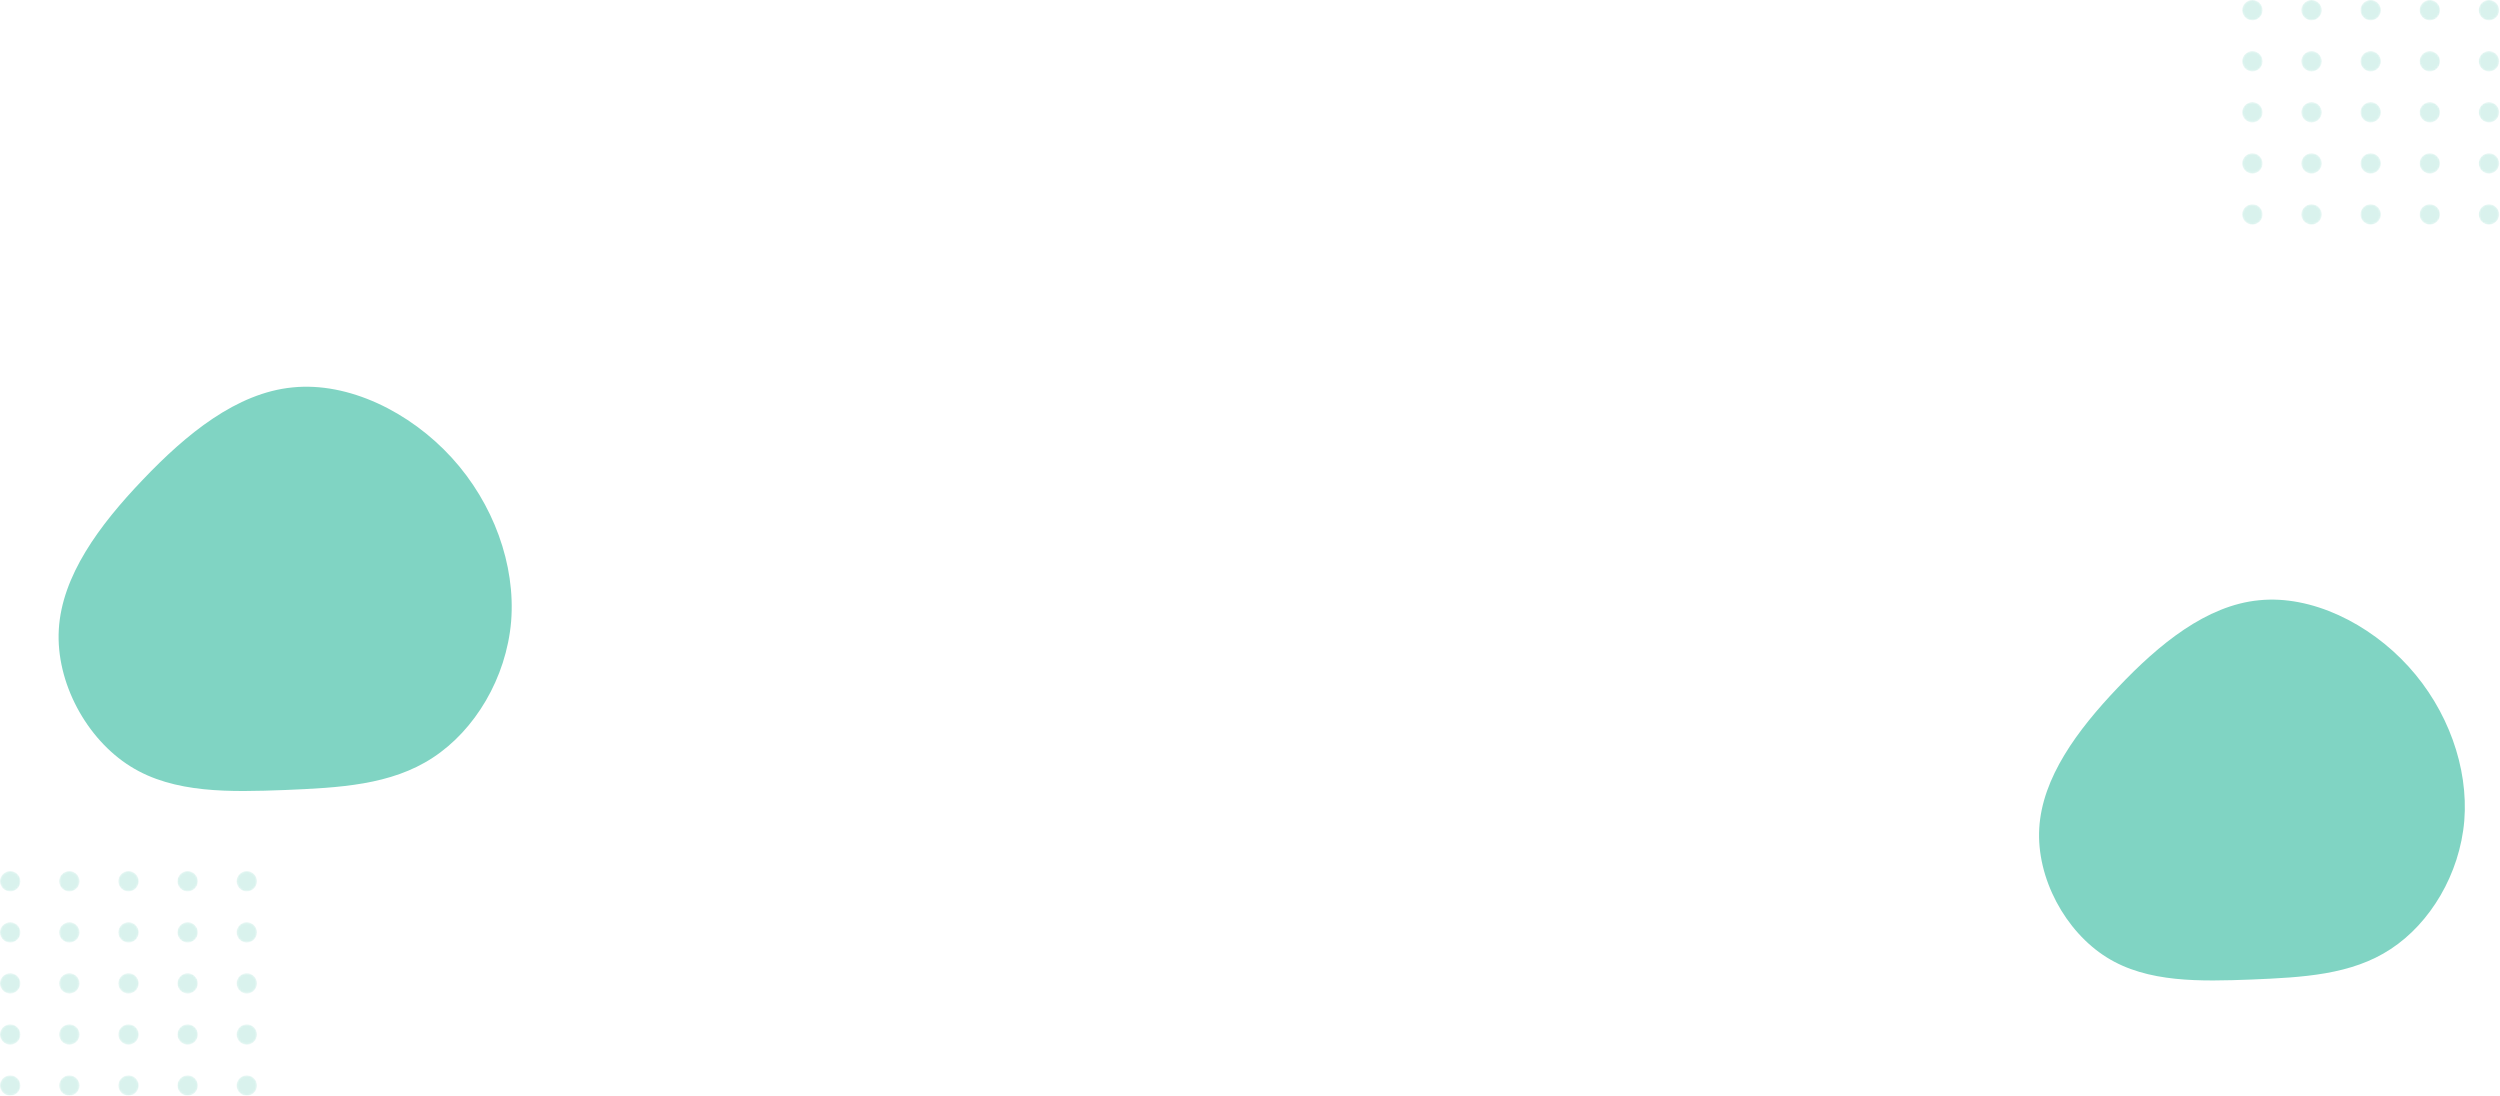<svg width="1280" height="561" viewBox="0 0 1280 561" fill="none" xmlns="http://www.w3.org/2000/svg">
<path d="M231.259 234.31C252.67 257.748 264.031 289.194 261.7 318.164C259.224 347.28 243.057 373.921 221.646 387.897C200.234 402.018 173.58 403.328 145.76 404.493C118.086 405.512 89.101 406.385 66.816 392.409C44.385 378.434 28.509 349.464 30.111 322.24C31.713 294.871 50.648 269.104 73.079 245.665C95.364 222.227 121.145 201.118 149.838 198.352C178.386 195.44 209.848 210.872 231.259 234.31Z" fill="#80D4C3"/>
<path d="M1233.11 341.205C1253.23 363.285 1263.91 392.907 1261.72 420.198C1259.39 447.626 1244.2 472.723 1224.08 485.888C1203.96 499.191 1178.92 500.425 1152.77 501.522C1126.77 502.482 1099.53 503.305 1078.59 490.139C1057.52 476.974 1042.6 449.683 1044.1 424.038C1045.61 398.255 1063.4 373.982 1084.48 351.902C1105.42 329.823 1129.64 309.937 1156.61 307.332C1183.43 304.589 1212.99 319.126 1233.11 341.205Z" fill="#80D4C3"/>
<g opacity="0.3">
<mask id="mask0" mask-type="alpha" maskUnits="userSpaceOnUse" x="0" y="446" width="11" height="11">
<path d="M5.228 456.425C8.116 456.425 10.457 454.091 10.457 451.212C10.457 448.334 8.116 446 5.228 446C2.341 446 0 448.334 0 451.212C0 454.091 2.341 456.425 5.228 456.425Z" fill="url(#paint0_linear)"/>
</mask>
<g mask="url(#mask0)">
<path d="M5.228 456.425C8.116 456.425 10.457 454.091 10.457 451.212C10.457 448.334 8.116 446 5.228 446C2.341 446 0 448.334 0 451.212C0 454.091 2.341 456.425 5.228 456.425Z" fill="#80D4C3"/>
</g>
<mask id="mask1" mask-type="alpha" maskUnits="userSpaceOnUse" x="30" y="446" width="11" height="11">
<path d="M35.509 456.425C38.397 456.425 40.738 454.091 40.738 451.212C40.738 448.334 38.397 446 35.509 446C32.622 446 30.281 448.334 30.281 451.212C30.281 454.091 32.622 456.425 35.509 456.425Z" fill="url(#paint1_linear)"/>
</mask>
<g mask="url(#mask1)">
<path d="M35.509 456.425C38.397 456.425 40.738 454.091 40.738 451.212C40.738 448.334 38.397 446 35.509 446C32.622 446 30.281 448.334 30.281 451.212C30.281 454.091 32.622 456.425 35.509 456.425Z" fill="#80D4C3"/>
</g>
<mask id="mask2" mask-type="alpha" maskUnits="userSpaceOnUse" x="60" y="446" width="12" height="11">
<path d="M65.79 456.425C68.678 456.425 71.019 454.091 71.019 451.212C71.019 448.334 68.678 446 65.79 446C62.903 446 60.562 448.334 60.562 451.212C60.562 454.091 62.903 456.425 65.79 456.425Z" fill="url(#paint2_linear)"/>
</mask>
<g mask="url(#mask2)">
<path d="M65.79 456.425C68.678 456.425 71.019 454.091 71.019 451.212C71.019 448.334 68.678 446 65.79 446C62.903 446 60.562 448.334 60.562 451.212C60.562 454.091 62.903 456.425 65.79 456.425Z" fill="#80D4C3"/>
</g>
<mask id="mask3" mask-type="alpha" maskUnits="userSpaceOnUse" x="90" y="446" width="12" height="11">
<path d="M96.072 456.425C98.959 456.425 101.3 454.091 101.3 451.212C101.3 448.334 98.959 446 96.072 446C93.184 446 90.843 448.334 90.843 451.212C90.843 454.091 93.184 456.425 96.072 456.425Z" fill="url(#paint3_linear)"/>
</mask>
<g mask="url(#mask3)">
<path d="M96.072 456.425C98.959 456.425 101.3 454.091 101.3 451.212C101.3 448.334 98.959 446 96.072 446C93.184 446 90.843 448.334 90.843 451.212C90.843 454.091 93.184 456.425 96.072 456.425Z" fill="#80D4C3"/>
</g>
<mask id="mask4" mask-type="alpha" maskUnits="userSpaceOnUse" x="121" y="446" width="11" height="11">
<path d="M126.353 456.425C129.24 456.425 131.581 454.091 131.581 451.212C131.581 448.334 129.24 446 126.353 446C123.465 446 121.124 448.334 121.124 451.212C121.124 454.091 123.465 456.425 126.353 456.425Z" fill="url(#paint4_linear)"/>
</mask>
<g mask="url(#mask4)">
<path d="M126.353 456.425C129.24 456.425 131.581 454.091 131.581 451.212C131.581 448.334 129.24 446 126.353 446C123.465 446 121.124 448.334 121.124 451.212C121.124 454.091 123.465 456.425 126.353 456.425Z" fill="#80D4C3"/>
</g>
<mask id="mask5" mask-type="alpha" maskUnits="userSpaceOnUse" x="0" y="472" width="11" height="11">
<path d="M5.228 482.596C8.116 482.596 10.457 480.262 10.457 477.383C10.457 474.505 8.116 472.171 5.228 472.171C2.341 472.171 0 474.505 0 477.383C0 480.262 2.341 482.596 5.228 482.596Z" fill="url(#paint5_linear)"/>
</mask>
<g mask="url(#mask5)">
<path d="M5.228 482.596C8.116 482.596 10.457 480.262 10.457 477.383C10.457 474.505 8.116 472.171 5.228 472.171C2.341 472.171 0 474.505 0 477.383C0 480.262 2.341 482.596 5.228 482.596Z" fill="#80D4C3"/>
</g>
<mask id="mask6" mask-type="alpha" maskUnits="userSpaceOnUse" x="30" y="472" width="11" height="11">
<path d="M35.509 482.596C38.397 482.596 40.738 480.262 40.738 477.383C40.738 474.505 38.397 472.171 35.509 472.171C32.622 472.171 30.281 474.505 30.281 477.383C30.281 480.262 32.622 482.596 35.509 482.596Z" fill="url(#paint6_linear)"/>
</mask>
<g mask="url(#mask6)">
<path d="M35.509 482.596C38.397 482.596 40.738 480.262 40.738 477.383C40.738 474.505 38.397 472.171 35.509 472.171C32.622 472.171 30.281 474.505 30.281 477.383C30.281 480.262 32.622 482.596 35.509 482.596Z" fill="#80D4C3"/>
</g>
<mask id="mask7" mask-type="alpha" maskUnits="userSpaceOnUse" x="60" y="472" width="12" height="11">
<path d="M65.79 482.596C68.678 482.596 71.019 480.262 71.019 477.383C71.019 474.505 68.678 472.171 65.79 472.171C62.903 472.171 60.562 474.505 60.562 477.383C60.562 480.262 62.903 482.596 65.79 482.596Z" fill="url(#paint7_linear)"/>
</mask>
<g mask="url(#mask7)">
<path d="M65.79 482.596C68.678 482.596 71.019 480.262 71.019 477.383C71.019 474.505 68.678 472.171 65.79 472.171C62.903 472.171 60.562 474.505 60.562 477.383C60.562 480.262 62.903 482.596 65.79 482.596Z" fill="#80D4C3"/>
</g>
<mask id="mask8" mask-type="alpha" maskUnits="userSpaceOnUse" x="90" y="472" width="12" height="11">
<path d="M96.072 482.596C98.959 482.596 101.3 480.262 101.3 477.383C101.3 474.505 98.959 472.171 96.072 472.171C93.184 472.171 90.843 474.505 90.843 477.383C90.843 480.262 93.184 482.596 96.072 482.596Z" fill="url(#paint8_linear)"/>
</mask>
<g mask="url(#mask8)">
<path d="M96.072 482.596C98.959 482.596 101.3 480.262 101.3 477.383C101.3 474.505 98.959 472.171 96.072 472.171C93.184 472.171 90.843 474.505 90.843 477.383C90.843 480.262 93.184 482.596 96.072 482.596Z" fill="#80D4C3"/>
</g>
<mask id="mask9" mask-type="alpha" maskUnits="userSpaceOnUse" x="121" y="472" width="11" height="11">
<path d="M126.353 482.596C129.24 482.596 131.581 480.262 131.581 477.383C131.581 474.505 129.24 472.171 126.353 472.171C123.465 472.171 121.124 474.505 121.124 477.383C121.124 480.262 123.465 482.596 126.353 482.596Z" fill="url(#paint9_linear)"/>
</mask>
<g mask="url(#mask9)">
<path d="M126.353 482.596C129.24 482.596 131.581 480.262 131.581 477.383C131.581 474.505 129.24 472.171 126.353 472.171C123.465 472.171 121.124 474.505 121.124 477.383C121.124 480.262 123.465 482.596 126.353 482.596Z" fill="#80D4C3"/>
</g>
<mask id="mask10" mask-type="alpha" maskUnits="userSpaceOnUse" x="0" y="498" width="11" height="11">
<path d="M5.228 508.713C8.116 508.713 10.457 506.379 10.457 503.5C10.457 500.621 8.116 498.288 5.228 498.288C2.341 498.288 0 500.621 0 503.5C0 506.379 2.341 508.713 5.228 508.713Z" fill="url(#paint10_linear)"/>
</mask>
<g mask="url(#mask10)">
<path d="M5.228 508.713C8.116 508.713 10.457 506.379 10.457 503.5C10.457 500.621 8.116 498.288 5.228 498.288C2.341 498.288 0 500.621 0 503.5C0 506.379 2.341 508.713 5.228 508.713Z" fill="#80D4C3"/>
</g>
<mask id="mask11" mask-type="alpha" maskUnits="userSpaceOnUse" x="30" y="498" width="11" height="11">
<path d="M35.509 508.713C38.397 508.713 40.738 506.379 40.738 503.5C40.738 500.621 38.397 498.288 35.509 498.288C32.622 498.288 30.281 500.621 30.281 503.5C30.281 506.379 32.622 508.713 35.509 508.713Z" fill="url(#paint11_linear)"/>
</mask>
<g mask="url(#mask11)">
<path d="M35.509 508.713C38.397 508.713 40.738 506.379 40.738 503.5C40.738 500.621 38.397 498.288 35.509 498.288C32.622 498.288 30.281 500.621 30.281 503.5C30.281 506.379 32.622 508.713 35.509 508.713Z" fill="#80D4C3"/>
</g>
<mask id="mask12" mask-type="alpha" maskUnits="userSpaceOnUse" x="60" y="498" width="12" height="11">
<path d="M65.79 508.713C68.678 508.713 71.019 506.379 71.019 503.5C71.019 500.621 68.678 498.288 65.79 498.288C62.903 498.288 60.562 500.621 60.562 503.5C60.562 506.379 62.903 508.713 65.79 508.713Z" fill="url(#paint12_linear)"/>
</mask>
<g mask="url(#mask12)">
<path d="M65.79 508.713C68.678 508.713 71.019 506.379 71.019 503.5C71.019 500.621 68.678 498.288 65.79 498.288C62.903 498.288 60.562 500.621 60.562 503.5C60.562 506.379 62.903 508.713 65.79 508.713Z" fill="#80D4C3"/>
</g>
<mask id="mask13" mask-type="alpha" maskUnits="userSpaceOnUse" x="90" y="498" width="12" height="11">
<path d="M96.072 508.713C98.959 508.713 101.3 506.379 101.3 503.5C101.3 500.621 98.959 498.288 96.072 498.288C93.184 498.288 90.843 500.621 90.843 503.5C90.843 506.379 93.184 508.713 96.072 508.713Z" fill="url(#paint13_linear)"/>
</mask>
<g mask="url(#mask13)">
<path d="M96.072 508.713C98.959 508.713 101.3 506.379 101.3 503.5C101.3 500.621 98.959 498.288 96.072 498.288C93.184 498.288 90.843 500.621 90.843 503.5C90.843 506.379 93.184 508.713 96.072 508.713Z" fill="#80D4C3"/>
</g>
<mask id="mask14" mask-type="alpha" maskUnits="userSpaceOnUse" x="121" y="498" width="11" height="11">
<path d="M126.353 508.713C129.24 508.713 131.581 506.379 131.581 503.5C131.581 500.621 129.24 498.288 126.353 498.288C123.465 498.288 121.124 500.621 121.124 503.5C121.124 506.379 123.465 508.713 126.353 508.713Z" fill="url(#paint14_linear)"/>
</mask>
<g mask="url(#mask14)">
<path d="M126.353 508.713C129.24 508.713 131.581 506.379 131.581 503.5C131.581 500.621 129.24 498.288 126.353 498.288C123.465 498.288 121.124 500.621 121.124 503.5C121.124 506.379 123.465 508.713 126.353 508.713Z" fill="#80D4C3"/>
</g>
<mask id="mask15" mask-type="alpha" maskUnits="userSpaceOnUse" x="0" y="524" width="11" height="11">
<path d="M5.228 534.883C8.116 534.883 10.457 532.55 10.457 529.671C10.457 526.792 8.116 524.458 5.228 524.458C2.341 524.458 0 526.792 0 529.671C0 532.55 2.341 534.883 5.228 534.883Z" fill="url(#paint15_linear)"/>
</mask>
<g mask="url(#mask15)">
<path d="M5.228 534.883C8.116 534.883 10.457 532.55 10.457 529.671C10.457 526.792 8.116 524.458 5.228 524.458C2.341 524.458 0 526.792 0 529.671C0 532.55 2.341 534.883 5.228 534.883Z" fill="#80D4C3"/>
</g>
<mask id="mask16" mask-type="alpha" maskUnits="userSpaceOnUse" x="30" y="524" width="11" height="11">
<path d="M35.509 534.883C38.397 534.883 40.738 532.55 40.738 529.671C40.738 526.792 38.397 524.458 35.509 524.458C32.622 524.458 30.281 526.792 30.281 529.671C30.281 532.55 32.622 534.883 35.509 534.883Z" fill="url(#paint16_linear)"/>
</mask>
<g mask="url(#mask16)">
<path d="M35.509 534.883C38.397 534.883 40.738 532.55 40.738 529.671C40.738 526.792 38.397 524.458 35.509 524.458C32.622 524.458 30.281 526.792 30.281 529.671C30.281 532.55 32.622 534.883 35.509 534.883Z" fill="#80D4C3"/>
</g>
<mask id="mask17" mask-type="alpha" maskUnits="userSpaceOnUse" x="60" y="524" width="12" height="11">
<path d="M65.79 534.883C68.678 534.883 71.019 532.55 71.019 529.671C71.019 526.792 68.678 524.458 65.79 524.458C62.903 524.458 60.562 526.792 60.562 529.671C60.562 532.55 62.903 534.883 65.79 534.883Z" fill="url(#paint17_linear)"/>
</mask>
<g mask="url(#mask17)">
<path d="M65.79 534.883C68.678 534.883 71.019 532.55 71.019 529.671C71.019 526.792 68.678 524.458 65.79 524.458C62.903 524.458 60.562 526.792 60.562 529.671C60.562 532.55 62.903 534.883 65.79 534.883Z" fill="#80D4C3"/>
</g>
<mask id="mask18" mask-type="alpha" maskUnits="userSpaceOnUse" x="90" y="524" width="12" height="11">
<path d="M96.072 534.883C98.959 534.883 101.3 532.55 101.3 529.671C101.3 526.792 98.959 524.458 96.072 524.458C93.184 524.458 90.843 526.792 90.843 529.671C90.843 532.55 93.184 534.883 96.072 534.883Z" fill="url(#paint18_linear)"/>
</mask>
<g mask="url(#mask18)">
<path d="M96.072 534.883C98.959 534.883 101.3 532.55 101.3 529.671C101.3 526.792 98.959 524.458 96.072 524.458C93.184 524.458 90.843 526.792 90.843 529.671C90.843 532.55 93.184 534.883 96.072 534.883Z" fill="#80D4C3"/>
</g>
<mask id="mask19" mask-type="alpha" maskUnits="userSpaceOnUse" x="121" y="524" width="11" height="11">
<path d="M126.353 534.883C129.24 534.883 131.581 532.55 131.581 529.671C131.581 526.792 129.24 524.458 126.353 524.458C123.465 524.458 121.124 526.792 121.124 529.671C121.124 532.55 123.465 534.883 126.353 534.883Z" fill="url(#paint19_linear)"/>
</mask>
<g mask="url(#mask19)">
<path d="M126.353 534.883C129.24 534.883 131.581 532.55 131.581 529.671C131.581 526.792 129.24 524.458 126.353 524.458C123.465 524.458 121.124 526.792 121.124 529.671C121.124 532.55 123.465 534.883 126.353 534.883Z" fill="#80D4C3"/>
</g>
<mask id="mask20" mask-type="alpha" maskUnits="userSpaceOnUse" x="0" y="550" width="11" height="11">
<path d="M5.228 561C8.116 561 10.457 558.666 10.457 555.787C10.457 552.909 8.116 550.575 5.228 550.575C2.341 550.575 0 552.909 0 555.787C0 558.666 2.341 561 5.228 561Z" fill="url(#paint20_linear)"/>
</mask>
<g mask="url(#mask20)">
<path d="M5.228 561C8.116 561 10.457 558.666 10.457 555.787C10.457 552.909 8.116 550.575 5.228 550.575C2.341 550.575 0 552.909 0 555.787C0 558.666 2.341 561 5.228 561Z" fill="#80D4C3"/>
</g>
<mask id="mask21" mask-type="alpha" maskUnits="userSpaceOnUse" x="30" y="550" width="11" height="11">
<path d="M35.509 561C38.397 561 40.738 558.666 40.738 555.787C40.738 552.909 38.397 550.575 35.509 550.575C32.622 550.575 30.281 552.909 30.281 555.787C30.281 558.666 32.622 561 35.509 561Z" fill="url(#paint21_linear)"/>
</mask>
<g mask="url(#mask21)">
<path d="M35.509 561C38.397 561 40.738 558.666 40.738 555.787C40.738 552.909 38.397 550.575 35.509 550.575C32.622 550.575 30.281 552.909 30.281 555.787C30.281 558.666 32.622 561 35.509 561Z" fill="#80D4C3"/>
</g>
<mask id="mask22" mask-type="alpha" maskUnits="userSpaceOnUse" x="60" y="550" width="12" height="11">
<path d="M65.79 561C68.678 561 71.019 558.666 71.019 555.787C71.019 552.909 68.678 550.575 65.79 550.575C62.903 550.575 60.562 552.909 60.562 555.787C60.562 558.666 62.903 561 65.79 561Z" fill="url(#paint22_linear)"/>
</mask>
<g mask="url(#mask22)">
<path d="M65.79 561C68.678 561 71.019 558.666 71.019 555.787C71.019 552.909 68.678 550.575 65.79 550.575C62.903 550.575 60.562 552.909 60.562 555.787C60.562 558.666 62.903 561 65.79 561Z" fill="#80D4C3"/>
</g>
<mask id="mask23" mask-type="alpha" maskUnits="userSpaceOnUse" x="90" y="550" width="12" height="11">
<path d="M96.072 561C98.959 561 101.3 558.666 101.3 555.787C101.3 552.909 98.959 550.575 96.072 550.575C93.184 550.575 90.843 552.909 90.843 555.787C90.843 558.666 93.184 561 96.072 561Z" fill="url(#paint23_linear)"/>
</mask>
<g mask="url(#mask23)">
<path d="M96.072 561C98.959 561 101.3 558.666 101.3 555.787C101.3 552.909 98.959 550.575 96.072 550.575C93.184 550.575 90.843 552.909 90.843 555.787C90.843 558.666 93.184 561 96.072 561Z" fill="#80D4C3"/>
</g>
<mask id="mask24" mask-type="alpha" maskUnits="userSpaceOnUse" x="121" y="550" width="11" height="11">
<path d="M126.353 561C129.24 561 131.581 558.666 131.581 555.787C131.581 552.909 129.24 550.575 126.353 550.575C123.465 550.575 121.124 552.909 121.124 555.787C121.124 558.666 123.465 561 126.353 561Z" fill="url(#paint24_linear)"/>
</mask>
<g mask="url(#mask24)">
<path d="M126.353 561C129.24 561 131.581 558.666 131.581 555.787C131.581 552.909 129.24 550.575 126.353 550.575C123.465 550.575 121.124 552.909 121.124 555.787C121.124 558.666 123.465 561 126.353 561Z" fill="#80D4C3"/>
</g>
</g>
<g opacity="0.3">
<mask id="mask25" mask-type="alpha" maskUnits="userSpaceOnUse" x="1148" y="0" width="11" height="11">
<path d="M1153.23 10.425C1156.12 10.425 1158.46 8.091 1158.46 5.212C1158.46 2.334 1156.12 0 1153.23 0C1150.34 0 1148 2.334 1148 5.212C1148 8.091 1150.34 10.425 1153.23 10.425Z" fill="url(#paint25_linear)"/>
</mask>
<g mask="url(#mask25)">
<path d="M1153.23 10.425C1156.12 10.425 1158.46 8.091 1158.46 5.212C1158.46 2.334 1156.12 0 1153.23 0C1150.34 0 1148 2.334 1148 5.212C1148 8.091 1150.34 10.425 1153.23 10.425Z" fill="#80D4C3"/>
</g>
<mask id="mask26" mask-type="alpha" maskUnits="userSpaceOnUse" x="1178" y="0" width="11" height="11">
<path d="M1183.51 10.425C1186.4 10.425 1188.74 8.091 1188.74 5.212C1188.74 2.334 1186.4 0 1183.51 0C1180.62 0 1178.28 2.334 1178.28 5.212C1178.28 8.091 1180.62 10.425 1183.51 10.425Z" fill="url(#paint26_linear)"/>
</mask>
<g mask="url(#mask26)">
<path d="M1183.51 10.425C1186.4 10.425 1188.74 8.091 1188.74 5.212C1188.74 2.334 1186.4 0 1183.51 0C1180.62 0 1178.28 2.334 1178.28 5.212C1178.28 8.091 1180.62 10.425 1183.51 10.425Z" fill="#80D4C3"/>
</g>
<mask id="mask27" mask-type="alpha" maskUnits="userSpaceOnUse" x="1208" y="0" width="12" height="11">
<path d="M1213.79 10.425C1216.68 10.425 1219.02 8.091 1219.02 5.212C1219.02 2.334 1216.68 0 1213.79 0C1210.9 0 1208.56 2.334 1208.56 5.212C1208.56 8.091 1210.9 10.425 1213.79 10.425Z" fill="url(#paint27_linear)"/>
</mask>
<g mask="url(#mask27)">
<path d="M1213.79 10.425C1216.68 10.425 1219.02 8.091 1219.02 5.212C1219.02 2.334 1216.68 0 1213.79 0C1210.9 0 1208.56 2.334 1208.56 5.212C1208.56 8.091 1210.9 10.425 1213.79 10.425Z" fill="#80D4C3"/>
</g>
<mask id="mask28" mask-type="alpha" maskUnits="userSpaceOnUse" x="1238" y="0" width="12" height="11">
<path d="M1244.07 10.425C1246.96 10.425 1249.3 8.091 1249.3 5.212C1249.3 2.334 1246.96 0 1244.07 0C1241.18 0 1238.84 2.334 1238.84 5.212C1238.84 8.091 1241.18 10.425 1244.07 10.425Z" fill="url(#paint28_linear)"/>
</mask>
<g mask="url(#mask28)">
<path d="M1244.07 10.425C1246.96 10.425 1249.3 8.091 1249.3 5.212C1249.3 2.334 1246.96 0 1244.07 0C1241.18 0 1238.84 2.334 1238.84 5.212C1238.84 8.091 1241.18 10.425 1244.07 10.425Z" fill="#80D4C3"/>
</g>
<mask id="mask29" mask-type="alpha" maskUnits="userSpaceOnUse" x="1269" y="0" width="11" height="11">
<path d="M1274.35 10.425C1277.24 10.425 1279.58 8.091 1279.58 5.212C1279.58 2.334 1277.24 0 1274.35 0C1271.47 0 1269.12 2.334 1269.12 5.212C1269.12 8.091 1271.47 10.425 1274.35 10.425Z" fill="url(#paint29_linear)"/>
</mask>
<g mask="url(#mask29)">
<path d="M1274.35 10.425C1277.24 10.425 1279.58 8.091 1279.58 5.212C1279.58 2.334 1277.24 0 1274.35 0C1271.47 0 1269.12 2.334 1269.12 5.212C1269.12 8.091 1271.47 10.425 1274.35 10.425Z" fill="#80D4C3"/>
</g>
<mask id="mask30" mask-type="alpha" maskUnits="userSpaceOnUse" x="1148" y="26" width="11" height="11">
<path d="M1153.23 36.596C1156.12 36.596 1158.46 34.262 1158.46 31.383C1158.46 28.505 1156.12 26.171 1153.23 26.171C1150.34 26.171 1148 28.505 1148 31.383C1148 34.262 1150.34 36.596 1153.23 36.596Z" fill="url(#paint30_linear)"/>
</mask>
<g mask="url(#mask30)">
<path d="M1153.23 36.596C1156.12 36.596 1158.46 34.262 1158.46 31.383C1158.46 28.505 1156.12 26.171 1153.23 26.171C1150.34 26.171 1148 28.505 1148 31.383C1148 34.262 1150.34 36.596 1153.23 36.596Z" fill="#80D4C3"/>
</g>
<mask id="mask31" mask-type="alpha" maskUnits="userSpaceOnUse" x="1178" y="26" width="11" height="11">
<path d="M1183.51 36.596C1186.4 36.596 1188.74 34.262 1188.74 31.383C1188.74 28.505 1186.4 26.171 1183.51 26.171C1180.62 26.171 1178.28 28.505 1178.28 31.383C1178.28 34.262 1180.62 36.596 1183.51 36.596Z" fill="url(#paint31_linear)"/>
</mask>
<g mask="url(#mask31)">
<path d="M1183.51 36.596C1186.4 36.596 1188.74 34.262 1188.74 31.383C1188.74 28.505 1186.4 26.171 1183.51 26.171C1180.62 26.171 1178.28 28.505 1178.28 31.383C1178.28 34.262 1180.62 36.596 1183.51 36.596Z" fill="#80D4C3"/>
</g>
<mask id="mask32" mask-type="alpha" maskUnits="userSpaceOnUse" x="1208" y="26" width="12" height="11">
<path d="M1213.79 36.596C1216.68 36.596 1219.02 34.262 1219.02 31.383C1219.02 28.505 1216.68 26.171 1213.79 26.171C1210.9 26.171 1208.56 28.505 1208.56 31.383C1208.56 34.262 1210.9 36.596 1213.79 36.596Z" fill="url(#paint32_linear)"/>
</mask>
<g mask="url(#mask32)">
<path d="M1213.79 36.596C1216.68 36.596 1219.02 34.262 1219.02 31.383C1219.02 28.505 1216.68 26.171 1213.79 26.171C1210.9 26.171 1208.56 28.505 1208.56 31.383C1208.56 34.262 1210.9 36.596 1213.79 36.596Z" fill="#80D4C3"/>
</g>
<mask id="mask33" mask-type="alpha" maskUnits="userSpaceOnUse" x="1238" y="26" width="12" height="11">
<path d="M1244.07 36.596C1246.96 36.596 1249.3 34.262 1249.3 31.383C1249.3 28.505 1246.96 26.171 1244.07 26.171C1241.18 26.171 1238.84 28.505 1238.84 31.383C1238.84 34.262 1241.18 36.596 1244.07 36.596Z" fill="url(#paint33_linear)"/>
</mask>
<g mask="url(#mask33)">
<path d="M1244.07 36.596C1246.96 36.596 1249.3 34.262 1249.3 31.383C1249.3 28.505 1246.96 26.171 1244.07 26.171C1241.18 26.171 1238.84 28.505 1238.84 31.383C1238.84 34.262 1241.18 36.596 1244.07 36.596Z" fill="#80D4C3"/>
</g>
<mask id="mask34" mask-type="alpha" maskUnits="userSpaceOnUse" x="1269" y="26" width="11" height="11">
<path d="M1274.35 36.596C1277.24 36.596 1279.58 34.262 1279.58 31.383C1279.58 28.505 1277.24 26.171 1274.35 26.171C1271.47 26.171 1269.12 28.505 1269.12 31.383C1269.12 34.262 1271.47 36.596 1274.35 36.596Z" fill="url(#paint34_linear)"/>
</mask>
<g mask="url(#mask34)">
<path d="M1274.35 36.596C1277.24 36.596 1279.58 34.262 1279.58 31.383C1279.58 28.505 1277.24 26.171 1274.35 26.171C1271.47 26.171 1269.12 28.505 1269.12 31.383C1269.12 34.262 1271.47 36.596 1274.35 36.596Z" fill="#80D4C3"/>
</g>
<mask id="mask35" mask-type="alpha" maskUnits="userSpaceOnUse" x="1148" y="52" width="11" height="11">
<path d="M1153.23 62.713C1156.12 62.713 1158.46 60.379 1158.46 57.5C1158.46 54.621 1156.12 52.288 1153.23 52.288C1150.34 52.288 1148 54.621 1148 57.5C1148 60.379 1150.34 62.713 1153.23 62.713Z" fill="url(#paint35_linear)"/>
</mask>
<g mask="url(#mask35)">
<path d="M1153.23 62.713C1156.12 62.713 1158.46 60.379 1158.46 57.5C1158.46 54.621 1156.12 52.288 1153.23 52.288C1150.34 52.288 1148 54.621 1148 57.5C1148 60.379 1150.34 62.713 1153.23 62.713Z" fill="#80D4C3"/>
</g>
<mask id="mask36" mask-type="alpha" maskUnits="userSpaceOnUse" x="1178" y="52" width="11" height="11">
<path d="M1183.51 62.713C1186.4 62.713 1188.74 60.379 1188.74 57.5C1188.74 54.621 1186.4 52.288 1183.51 52.288C1180.62 52.288 1178.28 54.621 1178.28 57.5C1178.28 60.379 1180.62 62.713 1183.51 62.713Z" fill="url(#paint36_linear)"/>
</mask>
<g mask="url(#mask36)">
<path d="M1183.51 62.713C1186.4 62.713 1188.74 60.379 1188.74 57.5C1188.74 54.621 1186.4 52.288 1183.51 52.288C1180.62 52.288 1178.28 54.621 1178.28 57.5C1178.28 60.379 1180.62 62.713 1183.51 62.713Z" fill="#80D4C3"/>
</g>
<mask id="mask37" mask-type="alpha" maskUnits="userSpaceOnUse" x="1208" y="52" width="12" height="11">
<path d="M1213.79 62.713C1216.68 62.713 1219.02 60.379 1219.02 57.5C1219.02 54.621 1216.68 52.288 1213.79 52.288C1210.9 52.288 1208.56 54.621 1208.56 57.5C1208.56 60.379 1210.9 62.713 1213.79 62.713Z" fill="url(#paint37_linear)"/>
</mask>
<g mask="url(#mask37)">
<path d="M1213.79 62.713C1216.68 62.713 1219.02 60.379 1219.02 57.5C1219.02 54.621 1216.68 52.288 1213.79 52.288C1210.9 52.288 1208.56 54.621 1208.56 57.5C1208.56 60.379 1210.9 62.713 1213.79 62.713Z" fill="#80D4C3"/>
</g>
<mask id="mask38" mask-type="alpha" maskUnits="userSpaceOnUse" x="1238" y="52" width="12" height="11">
<path d="M1244.07 62.713C1246.96 62.713 1249.3 60.379 1249.3 57.5C1249.3 54.621 1246.96 52.288 1244.07 52.288C1241.18 52.288 1238.84 54.621 1238.84 57.5C1238.84 60.379 1241.18 62.713 1244.07 62.713Z" fill="url(#paint38_linear)"/>
</mask>
<g mask="url(#mask38)">
<path d="M1244.07 62.713C1246.96 62.713 1249.3 60.379 1249.3 57.5C1249.3 54.621 1246.96 52.288 1244.07 52.288C1241.18 52.288 1238.84 54.621 1238.84 57.5C1238.84 60.379 1241.18 62.713 1244.07 62.713Z" fill="#80D4C3"/>
</g>
<mask id="mask39" mask-type="alpha" maskUnits="userSpaceOnUse" x="1269" y="52" width="11" height="11">
<path d="M1274.35 62.713C1277.24 62.713 1279.58 60.379 1279.58 57.5C1279.58 54.621 1277.24 52.288 1274.35 52.288C1271.47 52.288 1269.12 54.621 1269.12 57.5C1269.12 60.379 1271.47 62.713 1274.35 62.713Z" fill="url(#paint39_linear)"/>
</mask>
<g mask="url(#mask39)">
<path d="M1274.35 62.713C1277.24 62.713 1279.58 60.379 1279.58 57.5C1279.58 54.621 1277.24 52.288 1274.35 52.288C1271.47 52.288 1269.12 54.621 1269.12 57.5C1269.12 60.379 1271.47 62.713 1274.35 62.713Z" fill="#80D4C3"/>
</g>
<mask id="mask40" mask-type="alpha" maskUnits="userSpaceOnUse" x="1148" y="78" width="11" height="11">
<path d="M1153.23 88.883C1156.12 88.883 1158.46 86.55 1158.46 83.671C1158.46 80.792 1156.12 78.459 1153.23 78.459C1150.34 78.459 1148 80.792 1148 83.671C1148 86.55 1150.34 88.883 1153.23 88.883Z" fill="url(#paint40_linear)"/>
</mask>
<g mask="url(#mask40)">
<path d="M1153.23 88.883C1156.12 88.883 1158.46 86.55 1158.46 83.671C1158.46 80.792 1156.12 78.459 1153.23 78.459C1150.34 78.459 1148 80.792 1148 83.671C1148 86.55 1150.34 88.883 1153.23 88.883Z" fill="#80D4C3"/>
</g>
<mask id="mask41" mask-type="alpha" maskUnits="userSpaceOnUse" x="1178" y="78" width="11" height="11">
<path d="M1183.51 88.883C1186.4 88.883 1188.74 86.55 1188.74 83.671C1188.74 80.792 1186.4 78.459 1183.51 78.459C1180.62 78.459 1178.28 80.792 1178.28 83.671C1178.28 86.55 1180.62 88.883 1183.51 88.883Z" fill="url(#paint41_linear)"/>
</mask>
<g mask="url(#mask41)">
<path d="M1183.51 88.883C1186.4 88.883 1188.74 86.55 1188.74 83.671C1188.74 80.792 1186.4 78.459 1183.51 78.459C1180.62 78.459 1178.28 80.792 1178.28 83.671C1178.28 86.55 1180.62 88.883 1183.51 88.883Z" fill="#80D4C3"/>
</g>
<mask id="mask42" mask-type="alpha" maskUnits="userSpaceOnUse" x="1208" y="78" width="12" height="11">
<path d="M1213.79 88.883C1216.68 88.883 1219.02 86.55 1219.02 83.671C1219.02 80.792 1216.68 78.459 1213.79 78.459C1210.9 78.459 1208.56 80.792 1208.56 83.671C1208.56 86.55 1210.9 88.883 1213.79 88.883Z" fill="url(#paint42_linear)"/>
</mask>
<g mask="url(#mask42)">
<path d="M1213.79 88.883C1216.68 88.883 1219.02 86.55 1219.02 83.671C1219.02 80.792 1216.68 78.459 1213.79 78.459C1210.9 78.459 1208.56 80.792 1208.56 83.671C1208.56 86.55 1210.9 88.883 1213.79 88.883Z" fill="#80D4C3"/>
</g>
<mask id="mask43" mask-type="alpha" maskUnits="userSpaceOnUse" x="1238" y="78" width="12" height="11">
<path d="M1244.07 88.883C1246.96 88.883 1249.3 86.55 1249.3 83.671C1249.3 80.792 1246.96 78.459 1244.07 78.459C1241.18 78.459 1238.84 80.792 1238.84 83.671C1238.84 86.55 1241.18 88.883 1244.07 88.883Z" fill="url(#paint43_linear)"/>
</mask>
<g mask="url(#mask43)">
<path d="M1244.07 88.883C1246.96 88.883 1249.3 86.55 1249.3 83.671C1249.3 80.792 1246.96 78.459 1244.07 78.459C1241.18 78.459 1238.84 80.792 1238.84 83.671C1238.84 86.55 1241.18 88.883 1244.07 88.883Z" fill="#80D4C3"/>
</g>
<mask id="mask44" mask-type="alpha" maskUnits="userSpaceOnUse" x="1269" y="78" width="11" height="11">
<path d="M1274.35 88.883C1277.24 88.883 1279.58 86.55 1279.58 83.671C1279.58 80.792 1277.24 78.459 1274.35 78.459C1271.47 78.459 1269.12 80.792 1269.12 83.671C1269.12 86.55 1271.47 88.883 1274.35 88.883Z" fill="url(#paint44_linear)"/>
</mask>
<g mask="url(#mask44)">
<path d="M1274.35 88.883C1277.24 88.883 1279.58 86.55 1279.58 83.671C1279.58 80.792 1277.24 78.459 1274.35 78.459C1271.47 78.459 1269.12 80.792 1269.12 83.671C1269.12 86.55 1271.47 88.883 1274.35 88.883Z" fill="#80D4C3"/>
</g>
<mask id="mask45" mask-type="alpha" maskUnits="userSpaceOnUse" x="1148" y="104" width="11" height="12">
<path d="M1153.23 115C1156.12 115 1158.46 112.666 1158.46 109.788C1158.46 106.909 1156.12 104.575 1153.23 104.575C1150.34 104.575 1148 106.909 1148 109.788C1148 112.666 1150.34 115 1153.23 115Z" fill="url(#paint45_linear)"/>
</mask>
<g mask="url(#mask45)">
<path d="M1153.23 115C1156.12 115 1158.46 112.666 1158.46 109.788C1158.46 106.909 1156.12 104.575 1153.23 104.575C1150.34 104.575 1148 106.909 1148 109.788C1148 112.666 1150.34 115 1153.23 115Z" fill="#80D4C3"/>
</g>
<mask id="mask46" mask-type="alpha" maskUnits="userSpaceOnUse" x="1178" y="104" width="11" height="12">
<path d="M1183.51 115C1186.4 115 1188.74 112.666 1188.74 109.788C1188.74 106.909 1186.4 104.575 1183.51 104.575C1180.62 104.575 1178.28 106.909 1178.28 109.788C1178.28 112.666 1180.62 115 1183.51 115Z" fill="url(#paint46_linear)"/>
</mask>
<g mask="url(#mask46)">
<path d="M1183.51 115C1186.4 115 1188.74 112.666 1188.74 109.788C1188.74 106.909 1186.4 104.575 1183.51 104.575C1180.62 104.575 1178.28 106.909 1178.28 109.788C1178.28 112.666 1180.62 115 1183.51 115Z" fill="#80D4C3"/>
</g>
<mask id="mask47" mask-type="alpha" maskUnits="userSpaceOnUse" x="1208" y="104" width="12" height="12">
<path d="M1213.79 115C1216.68 115 1219.02 112.666 1219.02 109.788C1219.02 106.909 1216.68 104.575 1213.79 104.575C1210.9 104.575 1208.56 106.909 1208.56 109.788C1208.56 112.666 1210.9 115 1213.79 115Z" fill="url(#paint47_linear)"/>
</mask>
<g mask="url(#mask47)">
<path d="M1213.79 115C1216.68 115 1219.02 112.666 1219.02 109.788C1219.02 106.909 1216.68 104.575 1213.79 104.575C1210.9 104.575 1208.56 106.909 1208.56 109.788C1208.56 112.666 1210.9 115 1213.79 115Z" fill="#80D4C3"/>
</g>
<mask id="mask48" mask-type="alpha" maskUnits="userSpaceOnUse" x="1238" y="104" width="12" height="12">
<path d="M1244.07 115C1246.96 115 1249.3 112.666 1249.3 109.788C1249.3 106.909 1246.96 104.575 1244.07 104.575C1241.18 104.575 1238.84 106.909 1238.84 109.788C1238.84 112.666 1241.18 115 1244.07 115Z" fill="url(#paint48_linear)"/>
</mask>
<g mask="url(#mask48)">
<path d="M1244.07 115C1246.96 115 1249.3 112.666 1249.3 109.788C1249.3 106.909 1246.96 104.575 1244.07 104.575C1241.18 104.575 1238.84 106.909 1238.84 109.788C1238.84 112.666 1241.18 115 1244.07 115Z" fill="#80D4C3"/>
</g>
<mask id="mask49" mask-type="alpha" maskUnits="userSpaceOnUse" x="1269" y="104" width="11" height="12">
<path d="M1274.35 115C1277.24 115 1279.58 112.666 1279.58 109.788C1279.58 106.909 1277.24 104.575 1274.35 104.575C1271.47 104.575 1269.12 106.909 1269.12 109.788C1269.12 112.666 1271.47 115 1274.35 115Z" fill="url(#paint49_linear)"/>
</mask>
<g mask="url(#mask49)">
<path d="M1274.35 115C1277.24 115 1279.58 112.666 1279.58 109.788C1279.58 106.909 1277.24 104.575 1274.35 104.575C1271.47 104.575 1269.12 106.909 1269.12 109.788C1269.12 112.666 1271.47 115 1274.35 115Z" fill="#80D4C3"/>
</g>
</g>
<defs>
<linearGradient id="paint0_linear" x1="50.919" y1="566.843" x2="-20.482" y2="385.039" gradientUnits="userSpaceOnUse">
<stop stop-color="#00AA44"/>
<stop offset="1" stop-color="#9EFFC5"/>
</linearGradient>
<linearGradient id="paint1_linear" x1="81.201" y1="566.843" x2="9.799" y2="385.039" gradientUnits="userSpaceOnUse">
<stop stop-color="#00AA44"/>
<stop offset="1" stop-color="#9EFFC5"/>
</linearGradient>
<linearGradient id="paint2_linear" x1="111.482" y1="566.843" x2="40.08" y2="385.039" gradientUnits="userSpaceOnUse">
<stop stop-color="#00AA44"/>
<stop offset="1" stop-color="#9EFFC5"/>
</linearGradient>
<linearGradient id="paint3_linear" x1="141.763" y1="566.843" x2="70.361" y2="385.039" gradientUnits="userSpaceOnUse">
<stop stop-color="#00AA44"/>
<stop offset="1" stop-color="#9EFFC5"/>
</linearGradient>
<linearGradient id="paint4_linear" x1="172.044" y1="566.843" x2="100.642" y2="385.039" gradientUnits="userSpaceOnUse">
<stop stop-color="#00AA44"/>
<stop offset="1" stop-color="#9EFFC5"/>
</linearGradient>
<linearGradient id="paint5_linear" x1="50.919" y1="593.012" x2="-20.481" y2="411.21" gradientUnits="userSpaceOnUse">
<stop stop-color="#00AA44"/>
<stop offset="1" stop-color="#9EFFC5"/>
</linearGradient>
<linearGradient id="paint6_linear" x1="81.201" y1="593.012" x2="9.8" y2="411.21" gradientUnits="userSpaceOnUse">
<stop stop-color="#00AA44"/>
<stop offset="1" stop-color="#9EFFC5"/>
</linearGradient>
<linearGradient id="paint7_linear" x1="111.482" y1="593.012" x2="40.081" y2="411.21" gradientUnits="userSpaceOnUse">
<stop stop-color="#00AA44"/>
<stop offset="1" stop-color="#9EFFC5"/>
</linearGradient>
<linearGradient id="paint8_linear" x1="141.763" y1="593.012" x2="70.362" y2="411.21" gradientUnits="userSpaceOnUse">
<stop stop-color="#00AA44"/>
<stop offset="1" stop-color="#9EFFC5"/>
</linearGradient>
<linearGradient id="paint9_linear" x1="172.044" y1="593.012" x2="100.643" y2="411.21" gradientUnits="userSpaceOnUse">
<stop stop-color="#00AA44"/>
<stop offset="1" stop-color="#9EFFC5"/>
</linearGradient>
<linearGradient id="paint10_linear" x1="50.919" y1="619.13" x2="-20.482" y2="437.326" gradientUnits="userSpaceOnUse">
<stop stop-color="#00AA44"/>
<stop offset="1" stop-color="#9EFFC5"/>
</linearGradient>
<linearGradient id="paint11_linear" x1="81.201" y1="619.13" x2="9.799" y2="437.326" gradientUnits="userSpaceOnUse">
<stop stop-color="#00AA44"/>
<stop offset="1" stop-color="#9EFFC5"/>
</linearGradient>
<linearGradient id="paint12_linear" x1="111.482" y1="619.13" x2="40.08" y2="437.326" gradientUnits="userSpaceOnUse">
<stop stop-color="#00AA44"/>
<stop offset="1" stop-color="#9EFFC5"/>
</linearGradient>
<linearGradient id="paint13_linear" x1="141.763" y1="619.13" x2="70.361" y2="437.326" gradientUnits="userSpaceOnUse">
<stop stop-color="#00AA44"/>
<stop offset="1" stop-color="#9EFFC5"/>
</linearGradient>
<linearGradient id="paint14_linear" x1="172.044" y1="619.13" x2="100.642" y2="437.326" gradientUnits="userSpaceOnUse">
<stop stop-color="#00AA44"/>
<stop offset="1" stop-color="#9EFFC5"/>
</linearGradient>
<linearGradient id="paint15_linear" x1="50.919" y1="645.301" x2="-20.482" y2="463.497" gradientUnits="userSpaceOnUse">
<stop stop-color="#00AA44"/>
<stop offset="1" stop-color="#9EFFC5"/>
</linearGradient>
<linearGradient id="paint16_linear" x1="81.201" y1="645.301" x2="9.799" y2="463.497" gradientUnits="userSpaceOnUse">
<stop stop-color="#00AA44"/>
<stop offset="1" stop-color="#9EFFC5"/>
</linearGradient>
<linearGradient id="paint17_linear" x1="111.482" y1="645.301" x2="40.08" y2="463.497" gradientUnits="userSpaceOnUse">
<stop stop-color="#00AA44"/>
<stop offset="1" stop-color="#9EFFC5"/>
</linearGradient>
<linearGradient id="paint18_linear" x1="141.763" y1="645.301" x2="70.361" y2="463.497" gradientUnits="userSpaceOnUse">
<stop stop-color="#00AA44"/>
<stop offset="1" stop-color="#9EFFC5"/>
</linearGradient>
<linearGradient id="paint19_linear" x1="172.044" y1="645.301" x2="100.642" y2="463.497" gradientUnits="userSpaceOnUse">
<stop stop-color="#00AA44"/>
<stop offset="1" stop-color="#9EFFC5"/>
</linearGradient>
<linearGradient id="paint20_linear" x1="50.919" y1="671.418" x2="-20.482" y2="489.614" gradientUnits="userSpaceOnUse">
<stop stop-color="#00AA44"/>
<stop offset="1" stop-color="#9EFFC5"/>
</linearGradient>
<linearGradient id="paint21_linear" x1="81.201" y1="671.418" x2="9.799" y2="489.614" gradientUnits="userSpaceOnUse">
<stop stop-color="#00AA44"/>
<stop offset="1" stop-color="#9EFFC5"/>
</linearGradient>
<linearGradient id="paint22_linear" x1="111.482" y1="671.418" x2="40.08" y2="489.614" gradientUnits="userSpaceOnUse">
<stop stop-color="#00AA44"/>
<stop offset="1" stop-color="#9EFFC5"/>
</linearGradient>
<linearGradient id="paint23_linear" x1="141.763" y1="671.418" x2="70.361" y2="489.614" gradientUnits="userSpaceOnUse">
<stop stop-color="#00AA44"/>
<stop offset="1" stop-color="#9EFFC5"/>
</linearGradient>
<linearGradient id="paint24_linear" x1="172.044" y1="671.418" x2="100.642" y2="489.614" gradientUnits="userSpaceOnUse">
<stop stop-color="#00AA44"/>
<stop offset="1" stop-color="#9EFFC5"/>
</linearGradient>
<linearGradient id="paint25_linear" x1="1198.92" y1="120.843" x2="1127.52" y2="-60.961" gradientUnits="userSpaceOnUse">
<stop stop-color="#00AA44"/>
<stop offset="1" stop-color="#9EFFC5"/>
</linearGradient>
<linearGradient id="paint26_linear" x1="1229.2" y1="120.843" x2="1157.8" y2="-60.961" gradientUnits="userSpaceOnUse">
<stop stop-color="#00AA44"/>
<stop offset="1" stop-color="#9EFFC5"/>
</linearGradient>
<linearGradient id="paint27_linear" x1="1259.48" y1="120.843" x2="1188.08" y2="-60.961" gradientUnits="userSpaceOnUse">
<stop stop-color="#00AA44"/>
<stop offset="1" stop-color="#9EFFC5"/>
</linearGradient>
<linearGradient id="paint28_linear" x1="1289.76" y1="120.843" x2="1218.36" y2="-60.961" gradientUnits="userSpaceOnUse">
<stop stop-color="#00AA44"/>
<stop offset="1" stop-color="#9EFFC5"/>
</linearGradient>
<linearGradient id="paint29_linear" x1="1320.04" y1="120.843" x2="1248.64" y2="-60.961" gradientUnits="userSpaceOnUse">
<stop stop-color="#00AA44"/>
<stop offset="1" stop-color="#9EFFC5"/>
</linearGradient>
<linearGradient id="paint30_linear" x1="1198.92" y1="147.012" x2="1127.52" y2="-34.79" gradientUnits="userSpaceOnUse">
<stop stop-color="#00AA44"/>
<stop offset="1" stop-color="#9EFFC5"/>
</linearGradient>
<linearGradient id="paint31_linear" x1="1229.2" y1="147.012" x2="1157.8" y2="-34.79" gradientUnits="userSpaceOnUse">
<stop stop-color="#00AA44"/>
<stop offset="1" stop-color="#9EFFC5"/>
</linearGradient>
<linearGradient id="paint32_linear" x1="1259.48" y1="147.012" x2="1188.08" y2="-34.79" gradientUnits="userSpaceOnUse">
<stop stop-color="#00AA44"/>
<stop offset="1" stop-color="#9EFFC5"/>
</linearGradient>
<linearGradient id="paint33_linear" x1="1289.76" y1="147.012" x2="1218.36" y2="-34.79" gradientUnits="userSpaceOnUse">
<stop stop-color="#00AA44"/>
<stop offset="1" stop-color="#9EFFC5"/>
</linearGradient>
<linearGradient id="paint34_linear" x1="1320.04" y1="147.012" x2="1248.64" y2="-34.79" gradientUnits="userSpaceOnUse">
<stop stop-color="#00AA44"/>
<stop offset="1" stop-color="#9EFFC5"/>
</linearGradient>
<linearGradient id="paint35_linear" x1="1198.92" y1="173.13" x2="1127.52" y2="-8.674" gradientUnits="userSpaceOnUse">
<stop stop-color="#00AA44"/>
<stop offset="1" stop-color="#9EFFC5"/>
</linearGradient>
<linearGradient id="paint36_linear" x1="1229.2" y1="173.13" x2="1157.8" y2="-8.674" gradientUnits="userSpaceOnUse">
<stop stop-color="#00AA44"/>
<stop offset="1" stop-color="#9EFFC5"/>
</linearGradient>
<linearGradient id="paint37_linear" x1="1259.48" y1="173.13" x2="1188.08" y2="-8.674" gradientUnits="userSpaceOnUse">
<stop stop-color="#00AA44"/>
<stop offset="1" stop-color="#9EFFC5"/>
</linearGradient>
<linearGradient id="paint38_linear" x1="1289.76" y1="173.13" x2="1218.36" y2="-8.674" gradientUnits="userSpaceOnUse">
<stop stop-color="#00AA44"/>
<stop offset="1" stop-color="#9EFFC5"/>
</linearGradient>
<linearGradient id="paint39_linear" x1="1320.04" y1="173.13" x2="1248.64" y2="-8.674" gradientUnits="userSpaceOnUse">
<stop stop-color="#00AA44"/>
<stop offset="1" stop-color="#9EFFC5"/>
</linearGradient>
<linearGradient id="paint40_linear" x1="1198.92" y1="199.301" x2="1127.52" y2="17.497" gradientUnits="userSpaceOnUse">
<stop stop-color="#00AA44"/>
<stop offset="1" stop-color="#9EFFC5"/>
</linearGradient>
<linearGradient id="paint41_linear" x1="1229.2" y1="199.301" x2="1157.8" y2="17.497" gradientUnits="userSpaceOnUse">
<stop stop-color="#00AA44"/>
<stop offset="1" stop-color="#9EFFC5"/>
</linearGradient>
<linearGradient id="paint42_linear" x1="1259.48" y1="199.301" x2="1188.08" y2="17.497" gradientUnits="userSpaceOnUse">
<stop stop-color="#00AA44"/>
<stop offset="1" stop-color="#9EFFC5"/>
</linearGradient>
<linearGradient id="paint43_linear" x1="1289.76" y1="199.301" x2="1218.36" y2="17.497" gradientUnits="userSpaceOnUse">
<stop stop-color="#00AA44"/>
<stop offset="1" stop-color="#9EFFC5"/>
</linearGradient>
<linearGradient id="paint44_linear" x1="1320.04" y1="199.301" x2="1248.64" y2="17.497" gradientUnits="userSpaceOnUse">
<stop stop-color="#00AA44"/>
<stop offset="1" stop-color="#9EFFC5"/>
</linearGradient>
<linearGradient id="paint45_linear" x1="1198.92" y1="225.418" x2="1127.52" y2="43.614" gradientUnits="userSpaceOnUse">
<stop stop-color="#00AA44"/>
<stop offset="1" stop-color="#9EFFC5"/>
</linearGradient>
<linearGradient id="paint46_linear" x1="1229.2" y1="225.418" x2="1157.8" y2="43.614" gradientUnits="userSpaceOnUse">
<stop stop-color="#00AA44"/>
<stop offset="1" stop-color="#9EFFC5"/>
</linearGradient>
<linearGradient id="paint47_linear" x1="1259.48" y1="225.418" x2="1188.08" y2="43.614" gradientUnits="userSpaceOnUse">
<stop stop-color="#00AA44"/>
<stop offset="1" stop-color="#9EFFC5"/>
</linearGradient>
<linearGradient id="paint48_linear" x1="1289.76" y1="225.418" x2="1218.36" y2="43.614" gradientUnits="userSpaceOnUse">
<stop stop-color="#00AA44"/>
<stop offset="1" stop-color="#9EFFC5"/>
</linearGradient>
<linearGradient id="paint49_linear" x1="1320.04" y1="225.418" x2="1248.64" y2="43.614" gradientUnits="userSpaceOnUse">
<stop stop-color="#00AA44"/>
<stop offset="1" stop-color="#9EFFC5"/>
</linearGradient>
</defs>
</svg>
